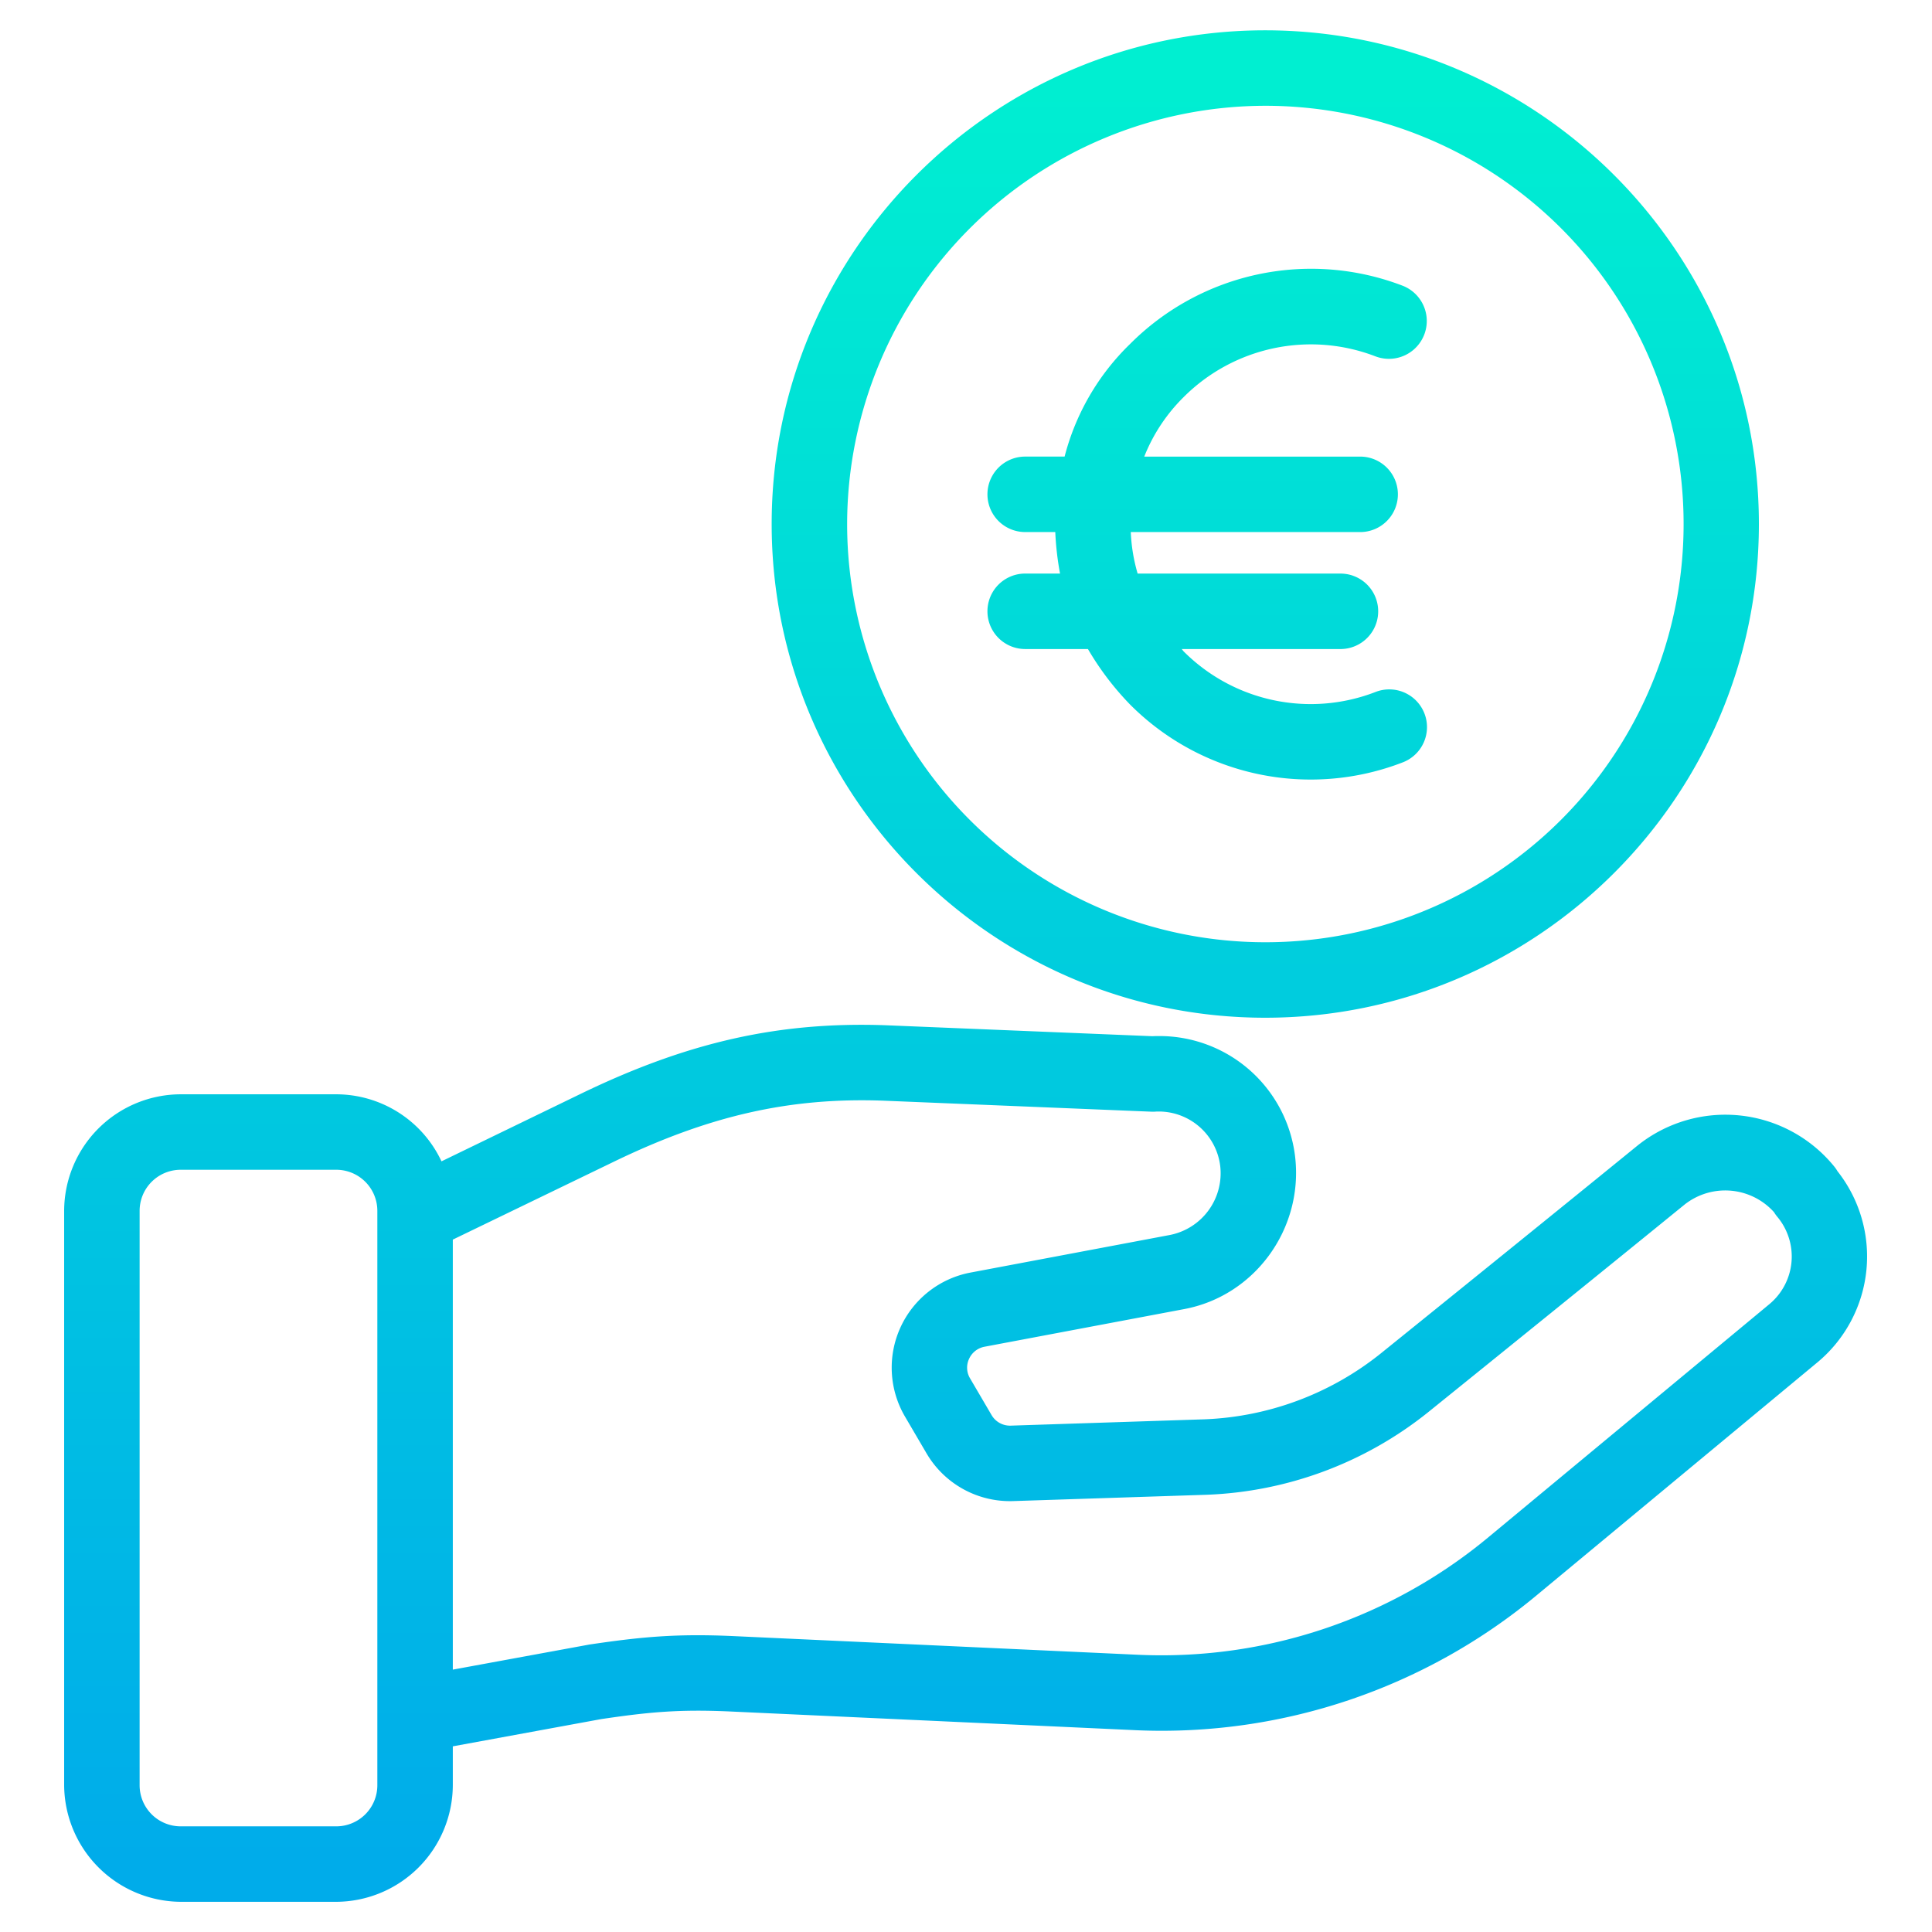 <?xml version="1.0"?>
<svg xmlns="http://www.w3.org/2000/svg" xmlns:xlink="http://www.w3.org/1999/xlink" viewBox="0 0 512 512" width="512" height="512"><linearGradient id="a" gradientUnits="userSpaceOnUse" x1="335.312" x2="335.313" y1="17.56" y2="493.074"><stop offset="0" stop-color="#00efd1"/><stop offset="1" stop-color="#00acea"/></linearGradient><linearGradient id="b" x1="319.909" x2="319.909" xlink:href="#a" y1="17.56" y2="493.074"/><linearGradient id="c" x1="255.898" x2="255.898" xlink:href="#a" y1="17.56" y2="493.074"/><path d="m335.286 269.708c72.144 0 130.837-58.693 130.837-130.837s-58.693-130.837-130.837-130.837c-72.114 0-130.786 58.694-130.786 130.837s58.672 130.837 130.786 130.837zm0-241.674a110.837 110.837 0 1 1 -110.786 110.837 110.963 110.963 0 0 1 110.786-110.837z" fill="url(#a)"/><path d="m271.683 152a10 10 0 0 0 0 20h16.631a76.226 76.226 0 0 0 11.169 14.712 67.574 67.574 0 0 0 72.261 15.323 10 10 0 1 0 -7.223-18.65 47.594 47.594 0 0 1 -50.885-10.8c-.19-.19-.367-.581-.554-.581h42.152a10 10 0 0 0 0-20h-53.748a45.763 45.763 0 0 1 -1.817-11h60.787a10 10 0 0 0 0-20h-57.217a46.019 46.019 0 0 1 10.4-15.73 47.688 47.688 0 0 1 50.884-10.831 10.029 10.029 0 0 0 7.223-18.712 67.728 67.728 0 0 0 -72.25 15.411 63.718 63.718 0 0 0 -17.364 29.858h-10.449a10 10 0 0 0 0 20h7.976a78.31 78.31 0 0 0 1.263 11z" fill="url(#b)"/><path d="m486.056 309.094a37.2 37.2 0 0 0 -52.174-5.444c-19.963 16.251-49.112 39.82-68 55.057a79.608 79.608 0 0 1 -46.8 17.43l-51.212 1.673a5.654 5.654 0 0 1 -5.057-2.74l-5.714-9.753a5.5 5.5 0 0 1 -.294-5.185 5.62 5.62 0 0 1 4.095-3.232l52.873-9.968c18.645-3.462 31.589-21.112 29.47-40.184a36.2 36.2 0 0 0 -36.048-32.182c-.511 0-1.115 0-1.81.039l-70.685-2.905c-28.212-.994-52.353 4.42-80.684 18.118l-37.016 17.948a30.862 30.862 0 0 0 -27.982-17.766h-40.941a30.97 30.97 0 0 0 -31.077 30.753v152.325a31.115 31.115 0 0 0 31.077 30.922h40.941a31.033 31.033 0 0 0 30.982-30.922v-10.278l39.317-7.219c12.747-1.888 20.726-2.626 34.173-2.02l107.536 4.962a155.442 155.442 0 0 0 106.343-35.871l74.463-61.776c.049-.04.1-.08.142-.121a36.486 36.486 0 0 0 4.981-50.369 9.948 9.948 0 0 0 -.899-1.292zm-386.056 164.018a10.888 10.888 0 0 1 -10.888 10.888h-41.224a10.888 10.888 0 0 1 -10.888-10.888v-152.224a10.888 10.888 0 0 1 10.888-10.888h41.224a10.888 10.888 0 0 1 10.888 10.888zm368.98-127.562-74.4 61.718a135.575 135.575 0 0 1 -92.677 31.277l-107.531-4.962c-15.073-.679-24.331.182-38.209 2.24-.113.017-.178.035-.29.056l-35.873 6.589v-113.96l42.765-20.685c25.207-12.187 46.487-17.008 71.194-16.139l71.163 2.923a9.739 9.739 0 0 0 1.3-.031c.128-.012.454-.012.772-.012a16.423 16.423 0 0 1 16.17 14.395 16.668 16.668 0 0 1 -13.272 18.312l-52.925 9.978a25.643 25.643 0 0 0 -17.3 38.22l5.705 9.736a25.61 25.61 0 0 0 22.991 12.595l51.2-1.672a99.766 99.766 0 0 0 58.67-21.846c18.911-15.258 48.087-38.847 68.074-55.118a17.386 17.386 0 0 1 23.619 2.068 10.145 10.145 0 0 0 .816 1.155 16.408 16.408 0 0 1 -1.962 23.163z" fill="url(#c)"/></svg>
